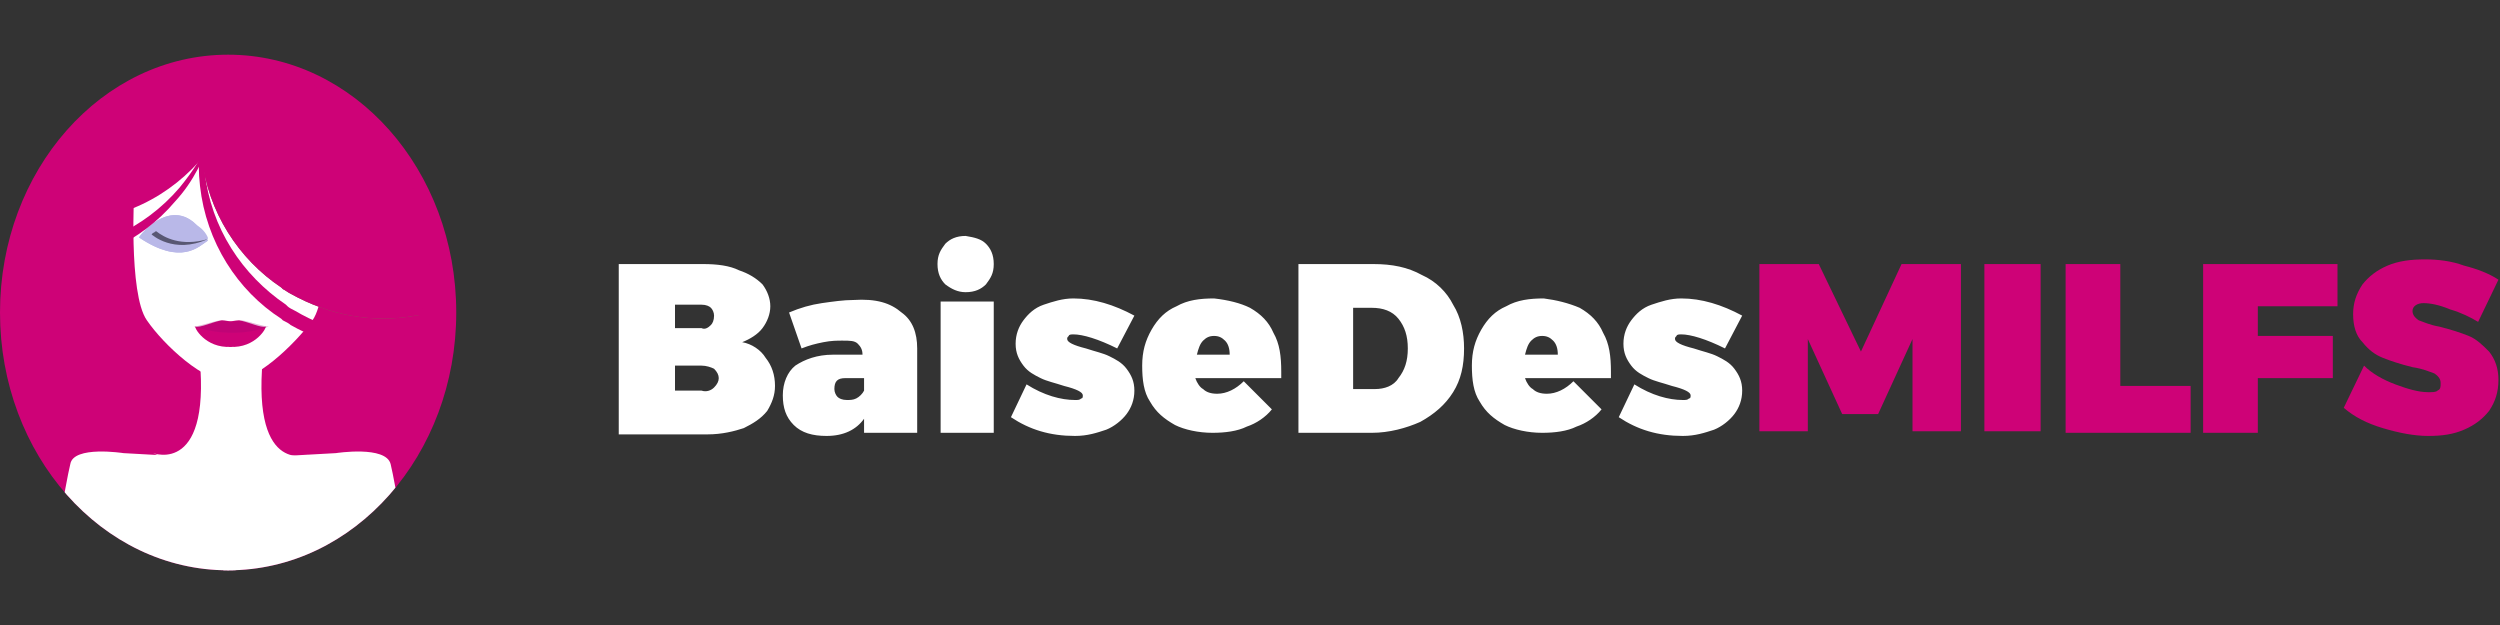 <svg xmlns="http://www.w3.org/2000/svg" xmlns:xlink="http://www.w3.org/1999/xlink" id="Слой_1" width="160" height="40" viewBox="0 0 160 40"><rect x="0" y="0" width="160" height="40" fill="#333333" stroke="none"/><style>.st2{fill-rule:evenodd;clip-rule:evenodd;fill:#ce0277}.st3{fill:#fff}.st4{fill:#b9b8e8}.st5{opacity:.6;fill:#181725}.st6{fill:#ce0277}.st9{fill-rule:evenodd;clip-rule:evenodd;fill:#fff}</style><defs><path id="SVGID_1_" d="M0 0h160v40H0z"/></defs><clipPath id="SVGID_2_"><use overflow="visible" xlink:href="#SVGID_1_"/></clipPath><g clip-path="url(#SVGID_2_)"><defs><ellipse id="SVGID_3_" cx="14.6" cy="20" rx="14.6" ry="16.5"/></defs><clipPath id="SVGID_4_"><use overflow="visible" xlink:href="#SVGID_3_"/></clipPath><g clip-path="url(#SVGID_4_)"><ellipse cx="14.6" cy="20" class="st2" rx="14.6" ry="16.5"/><circle cx="14.8" cy="16.9" r="12.6" class="st2" transform="rotate(-6.636 14.746 16.898)"/><circle cx="14.8" cy="16.9" r="12.6" class="st2" transform="rotate(-6.636 14.746 16.898)"/><path d="M16.2 5.1L7.5 7.8v12.3c4.8-1 8.6-5 9.1-10.1.3-1.6.1-3.3-.4-4.9z" class="st2"/><path d="M14.9 15l-7.7-4.8L4 13.9c1.4 1.1-1.3 6.3-1.3 6.3h.2c2.9.5 5.9 0 8.5-1.8 1.5-.8 2.6-2 3.5-3.4z" class="st2"/><defs><path id="SVGID_5_" d="M9.8 29s3.9 1.5 2.9-6.8c.2-1 1.8.5 2.1.8.3-.3 2-1.9 2.1-.8-1 8.3 2.8 6.9 2.8 6.9-5.3 2.1-9.9-.1-9.9-.1z"/></defs><use fill="#fff" overflow="visible" xlink:href="#SVGID_5_"/><clipPath id="SVGID_6_"><use overflow="visible" xlink:href="#SVGID_5_"/></clipPath><path d="M8.6 12l6.1-2.6 6.1 2.6s.4 6.8-.8 8.5c-1.2 1.6-3.7 4-5.3 3.9-1.6.1-4.2-2.3-5.3-3.9-1.2-1.7-.8-8.5-.8-8.5z" class="st3"/><path d="M16 15.4c.6.4 1.7 1.6 4.4-.2.1-.1-2.5-3.3-4.4.2z" class="st4"/><path d="M16 15.4c.6.4 1.7 1.6 4.4-.2.1-.1-2.5-3.3-4.4.2z" class="st4"/><path d="M16 15.3c2.3 1 3.6-.3 3.6-.3v-.1c-2.3-1.5-3.3-.2-3.5.3l-.1.1zm.2-.1z" class="st4"/><path d="M19.4 14.8c.1 0 .1.1.2.1.1.1.1.1 0 .1s-1.4 1.3-3.6.3c1.7.5 2.9-.1 3.4-.5z" class="st5"/><path d="M13.3 15.4c-.6.4-1.7 1.6-4.4-.2 0-.1 2.5-3.3 4.4.2 0 0 .1 0 0 0z" class="st4"/><path d="M13.3 15.4c-.6.4-1.7 1.6-4.4-.2 0-.1 2.5-3.3 4.4.2 0 0 .1 0 0 0z" class="st4"/><path d="M13.3 15.2c-.2-.5-1.2-1.8-3.5-.3l-.1.1s1.4 1.3 3.6.3v-.1zm-.1 0z" class="st4"/><path d="M10 14.8c-.1 0-.1.1-.2.1l-.1.1s1.4 1.3 3.6.3c-1.7.5-2.8-.1-3.3-.5z" class="st5"/><path d="M14.7 22.2c1.7.1 2.4-1.3 2.3-1.3-.3.1-1.1-.3-1.7-.4-.2 0-.7.1-.7.1.1 0-.2 1.5.1 1.6z" class="st6"/><path d="M14.8 22.2c-1.7.1-2.4-1.3-2.3-1.3.3.1 1.1-.3 1.7-.4.2 0 .7.1.7.1-.2 0 .2 1.5-.1 1.6z" class="st6"/><path fill="#a00875" d="M12.4 20.9c.3 0 1.1-.3 1.7-.4.2 0 .6.1.7.1.1 0 .5-.1.7-.1.5.1 1.4.4 1.7.4 0 0 .1-.1 0 0-2.4.9-4.8 0-4.8 0z" opacity=".29"/><path d="M14.6 7.6c-1.6 3.2-4.5 5.6-8 6.3V7.6h8z" class="st2"/><path fill="#7f654f" fill-rule="evenodd" d="M13.4 5.1L22 7.8v2.5l.3-.2 3.2 3.8c-1.4 1.1 1.3 6.3 1.3 6.3h-.2c-2.7.5-5.5 0-8-1.4-.2-.1-.3-.2-.5-.3l-.1-.1c-2.7-1.8-4.7-4.8-5.1-8.4-.2-1.6 0-3.3.5-4.9z" clip-rule="evenodd"/><path d="M13.4 5.1L22 7.8v2.5l.3-.2 3.2 3.8c-1.4 1.1 1.3 6.3 1.3 6.3h-.2c-2.7.5-5.5 0-8-1.4-.2-.1-.3-.2-.5-.3l-.1-.1c-2.7-1.8-4.7-4.8-5.1-8.4-.2-1.6 0-3.3.5-4.9z" class="st2"/><path d="M13.3 4.4c6.9-.8 13.2 4.1 14 11 .1.7.2 1.5.2 2.2 0 0-.4 2.3-.6 2.6-.4.1-9.5-2.6-9.5-2.6V9.9H8.3v7.8S3 20.3 2.7 20.3c-.2-.6-1.2-2.6-1.2-2.6C1 11 6.6 5.2 13.3 4.4z" class="st2"/><path d="M2.6 16.2c3.3-.1 6.6-1.5 8.9-4.2.9-1.1 1.6-2.2 2.1-3.5-.5 1.6-1.2 3.1-2.4 4.4-2.2 2.6-5.4 4-8.6 4.2v-.9z" class="st2"/><path d="M15.2 37.1h-2.3l-9.6-.7s.9-5.5 1.2-6.7c.2-1.2 3.4-.7 3.4-.7l7.2.4v7.7z" class="st9"/><path d="M14.3 37.1h2.3l9.6-.7s-.9-5.5-1.2-6.7c-.3-1.2-3.5-.7-3.5-.7l-7.2.4v7.7z" class="st9"/><path d="M25.9 21.5c-2.4.2-4.8-.3-7-1.6-.2-.1-.4-.2-.5-.3l-.1-.1c-2.8-1.9-4.8-4.9-5.2-8.5-.2-1.4-.1-2.8.2-4-.5 1.6-.7 3.2-.5 4.9.4 3.6 2.4 6.7 5.2 8.5l.1.1c.2.1.4.2.5.3 2.3 1.3 4.8 1.8 7.3 1.6l1.2-.1.2-.9-1.4.1z" class="st2"/></g><path d="M47.3 17.3c.6.2 1.1.5 1.5.9.3.4.5.9.5 1.4 0 .5-.2 1-.5 1.4-.3.4-.8.7-1.3.9.6.1 1.2.5 1.5 1 .4.5.6 1.1.6 1.8 0 .6-.2 1.1-.5 1.6-.4.5-.9.8-1.5 1.1-.6.2-1.4.4-2.3.4h-5.7V16.9H45c.9 0 1.7.1 2.3.4zm-1.8 3.5c.1-.1.2-.3.2-.6 0-.2-.1-.4-.2-.5-.1-.1-.3-.2-.6-.2h-1.7V21h1.7c.2.1.4 0 .6-.2zm.2 4c.2-.2.3-.4.3-.6 0-.2-.1-.4-.3-.6-.2-.1-.5-.2-.8-.2h-1.7V25h1.7c.3.1.6 0 .8-.2zm12-4.8c.7.5 1 1.3 1 2.3v5.4h-3.4v-.9c-.5.7-1.3 1.1-2.4 1.1-.9 0-1.6-.2-2.1-.7-.5-.5-.7-1.1-.7-1.9 0-.8.3-1.5.8-1.9.6-.4 1.4-.7 2.4-.7h1.9c0-.3-.1-.5-.3-.7-.2-.2-.5-.2-1-.2-.3 0-.7 0-1.2.1s-.9.2-1.4.4l-.8-2.3c.7-.3 1.4-.5 2.1-.6.7-.1 1.4-.2 2-.2 1.5-.1 2.4.2 3.1.8zm-2.9 5.5c.2-.1.4-.3.5-.5v-.8h-1.2c-.5 0-.7.2-.7.7 0 .2.1.4.2.5.1.1.3.2.6.2.2 0 .4 0 .6-.1zm8.3-9.9c.3.3.5.7.5 1.3s-.2.9-.5 1.3c-.3.3-.7.5-1.3.5-.5 0-.9-.2-1.3-.5-.3-.3-.5-.7-.5-1.3s.2-.9.5-1.3c.3-.3.7-.5 1.3-.5.6.1 1 .2 1.3.5zm-2.9 3.7h3.4v8.4h-3.4v-8.4zm8.5 2.1c-.1 0-.3 0-.3.1-.1.1-.1.1-.1.2s.1.2.3.3c.2.1.5.2.9.3.6.2 1.1.3 1.5.5.4.2.8.4 1.1.8.3.4.5.8.5 1.4 0 .6-.2 1.1-.5 1.5-.3.4-.8.8-1.3 1-.6.2-1.2.4-2 .4-1.6 0-2.9-.4-4.1-1.2l1-2.1c1.1.7 2.2 1 3.1 1 .2 0 .3 0 .4-.1.1 0 .1-.1.1-.2s-.1-.2-.3-.3c-.2-.1-.5-.2-.9-.3-.6-.2-1.1-.3-1.5-.5-.4-.2-.8-.4-1.1-.8-.3-.4-.5-.8-.5-1.4 0-.6.2-1.1.5-1.5.3-.4.7-.8 1.3-1 .6-.2 1.2-.4 1.9-.4 1.3 0 2.6.4 3.9 1.1l-1.1 2.1c-1.2-.6-2.2-.9-2.8-.9zM80 19.7c.7.4 1.2.9 1.5 1.6.4.7.5 1.5.5 2.5v.4h-5.5c.1.3.3.6.5.7.2.2.5.3.9.3.6 0 1.2-.3 1.7-.8l1.8 1.8c-.4.5-1 .9-1.6 1.1-.6.3-1.4.4-2.2.4-.9 0-1.8-.2-2.4-.5-.7-.4-1.2-.8-1.6-1.5-.4-.6-.5-1.4-.5-2.3 0-.9.2-1.6.6-2.3.4-.7.9-1.2 1.6-1.5.7-.4 1.5-.5 2.4-.5.9.1 1.7.3 2.3.6zm-1.6 2.1c-.2-.2-.4-.3-.7-.3-.3 0-.5.1-.7.3-.2.2-.3.5-.4.9h2.1c0-.4-.1-.7-.3-.9zM91 17.6c.9.4 1.6 1.1 2 1.9.5.8.7 1.8.7 2.8 0 1.1-.2 2-.7 2.8-.5.8-1.2 1.4-2.1 1.9-.9.4-2 .7-3.1.7h-4.7V16.9h4.8c1.2 0 2.2.2 3.1.7zm-1.5 6.6c.4-.5.6-1.1.6-1.9 0-.8-.2-1.4-.6-1.9-.4-.5-1-.7-1.7-.7h-1.2v5.2H88c.6 0 1.2-.2 1.5-.7zm11.6-4.5c.7.4 1.2.9 1.5 1.6.4.7.5 1.5.5 2.5v.4h-5.5c.1.3.3.6.5.7.2.2.5.3.9.3.6 0 1.2-.3 1.7-.8l1.8 1.8c-.4.5-1 .9-1.6 1.1-.6.3-1.4.4-2.2.4-.9 0-1.8-.2-2.4-.5-.7-.4-1.2-.8-1.6-1.5-.4-.6-.5-1.4-.5-2.3 0-.9.2-1.6.6-2.3.4-.7.9-1.2 1.6-1.5.7-.4 1.5-.5 2.4-.5.8.1 1.6.3 2.3.6zm-1.7 2.1c-.2-.2-.4-.3-.7-.3-.3 0-.5.1-.7.3-.2.2-.3.5-.4.9h2.1c0-.4-.1-.7-.3-.9zm8.2-.4c-.1 0-.3 0-.3.1-.1.1-.1.1-.1.2s.1.2.3.3c.2.1.5.2.9.3.6.2 1.1.3 1.5.5.4.2.8.4 1.1.8.3.4.5.8.5 1.4 0 .6-.2 1.1-.5 1.5-.3.4-.8.8-1.3 1-.6.2-1.2.4-2 .4-1.6 0-2.9-.4-4.1-1.2l1-2.1c1.1.7 2.2 1 3.1 1 .2 0 .3 0 .4-.1.1 0 .1-.1.1-.2s-.1-.2-.3-.3c-.2-.1-.5-.2-.9-.3-.6-.2-1.1-.3-1.5-.5-.4-.2-.8-.4-1.1-.8-.3-.4-.5-.8-.5-1.4 0-.6.2-1.1.5-1.5.3-.4.7-.8 1.3-1 .6-.2 1.2-.4 1.9-.4 1.3 0 2.6.4 3.9 1.1l-1.1 2.1c-1.2-.6-2.2-.9-2.8-.9z" class="st3"/><path d="M112.6 16.9h3.8l2.7 5.6 2.6-5.6h3.8v10.7h-3.1v-5.9l-2.2 4.8h-2.3l-2.2-4.8v5.9h-3.1V16.9zm14.4 0h3.6v10.7H127V16.9zm5.1 0h3.6v7.8h4.5v3h-8V16.9zm8.9 0h8.6v2.7h-5.1v1.9h4.8v2.7h-4.8v3.5H141V16.9zm15.8 2.9c-.7-.3-1.3-.4-1.7-.4-.4 0-.7.2-.7.5 0 .2.1.4.4.6.3.1.7.3 1.3.4.8.2 1.4.4 1.9.6.5.2.9.6 1.3 1 .4.5.6 1.1.6 1.8 0 .8-.2 1.4-.6 2-.4.5-.9.9-1.6 1.2-.7.3-1.4.4-2.3.4-.9 0-1.9-.2-2.9-.5s-1.8-.7-2.5-1.3l1.3-2.7c.5.5 1.2.9 2 1.2s1.5.5 2.1.5c.3 0 .5 0 .6-.1.2-.1.2-.2.2-.5 0-.2-.1-.4-.4-.6-.3-.1-.7-.3-1.4-.4-.8-.2-1.4-.4-1.9-.6-.5-.2-.9-.5-1.3-1-.4-.4-.6-1-.6-1.8 0-.7.2-1.3.6-1.9.4-.5.9-.9 1.6-1.2s1.5-.4 2.4-.4c.8 0 1.7.1 2.5.4.8.2 1.6.5 2.2.9l-1.3 2.7c-.5-.3-1.1-.6-1.8-.8z" class="st6"/></g></svg>